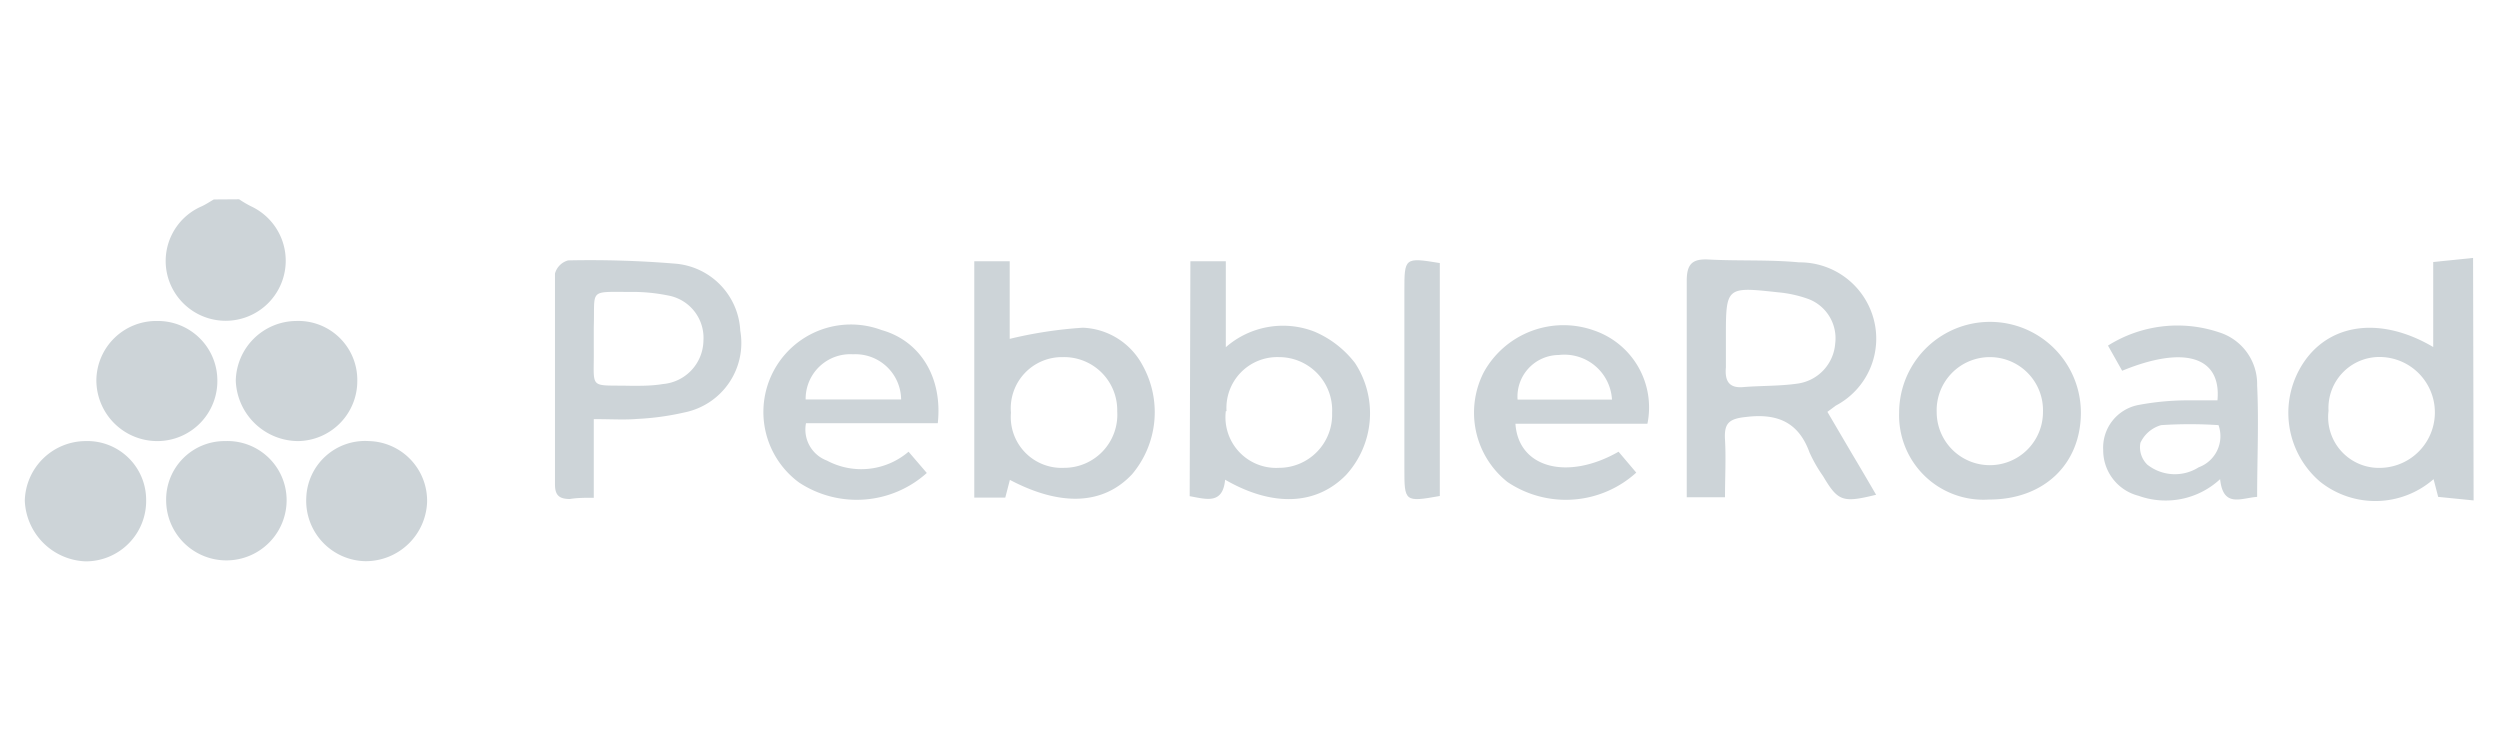 <svg id="ec623db2-8f9a-4729-a96a-b0bef84afcdb" data-name="Layer 1" xmlns="http://www.w3.org/2000/svg" viewBox="0 0 141.13 42.3"><path d="M139.64,28.25l-2-.2-.26-1a5,5,0,0,1-6.41.14,5.11,5.11,0,0,1-1.17-6.32c1.39-2.56,4.42-3.13,7.56-1.28V14.79l2.25-.23Zm-8.19-5.06a2.87,2.87,0,0,0,3,3.22,3.13,3.13,0,0,0,.09-6.25A2.88,2.88,0,0,0,131.45,23.19Z" fill="#cdd4d8"/><path d="M13.5,11.25a5.77,5.77,0,0,0,.68.4,3.39,3.39,0,1,1-4.7,4,3.36,3.36,0,0,1,1.9-4c.24-.11.46-.26.69-.39Z" fill="#cdd4d8"/><path d="M103.16,23.25l1.38,2.35c.46.77.91,1.54,1.37,2.33-1.9.47-2.15.37-3-1.06a8,8,0,0,1-.76-1.33c-.62-1.71-1.82-2.22-3.59-2-1,.1-1.23.39-1.18,1.28.06,1.05,0,2.11,0,3.25H95.22V25.52c0-3.22,0-6.45,0-9.67,0-.93.3-1.25,1.23-1.2,1.7.09,3.41,0,5.11.16a4.32,4.32,0,0,1,4.18,3.09,4.27,4.27,0,0,1-2.11,5Zm-5.73-4.16c0,.55,0,1.1,0,1.65-.07.78.19,1.19,1,1.11,1-.08,2.07-.05,3.08-.2a2.47,2.47,0,0,0,2.09-2.25,2.37,2.37,0,0,0-1.51-2.52,6.87,6.87,0,0,0-1.73-.38C97.43,16.18,97.43,16.19,97.43,19.09Z" fill="#cdd4d8"/><path d="M33.52,23.66V28.1c-.51,0-.93,0-1.35.07-.62,0-.84-.23-.84-.82,0-4,0-7.94,0-11.91a1.06,1.06,0,0,1,.74-.74,58.05,58.05,0,0,1,6,.18,4,4,0,0,1,3.72,3.79,4,4,0,0,1-3.14,4.61,15.15,15.15,0,0,1-2.69.37C35.27,23.71,34.48,23.66,33.52,23.66Zm2.13-1.88c.59,0,1.19,0,1.77-.1a2.5,2.5,0,0,0,2.29-2.44,2.43,2.43,0,0,0-2-2.56,10,10,0,0,0-2.12-.2c-2.39,0-2-.18-2.07,2,0,.39,0,.78,0,1.18C33.55,22.06,33.17,21.72,35.65,21.78Z" fill="#cdd4d8"/><path d="M55,14.75h2v4.38a24.08,24.08,0,0,1,4.13-.63,4,4,0,0,1,3.37,2.12,5.44,5.44,0,0,1-.59,6.15c-1.61,1.72-4,1.85-6.9.32l-.26,1H55Zm5,5.41a2.89,2.89,0,0,0-2.93,3.14,2.87,2.87,0,0,0,3,3.11,3,3,0,0,0,3-3.19A3,3,0,0,0,60,20.16Z" fill="#cdd4d8"/><path d="M67.2,14.75h2V19.6a4.9,4.9,0,0,1,5-.88,5.7,5.7,0,0,1,2.29,1.77,5.16,5.16,0,0,1-.5,6.32c-1.67,1.71-4.13,1.83-6.83.27-.13,1.41-1.06,1.1-2,.93Zm2,8.46a2.86,2.86,0,0,0,3,3.2,3,3,0,0,0,3-3.1,3,3,0,0,0-3-3.15A2.87,2.87,0,0,0,69.24,23.21Z" fill="#cdd4d8"/><path d="M52.32,26.7a5.92,5.92,0,0,1-7.21.54,4.94,4.94,0,0,1,4.65-8.61c2.18.61,3.46,2.66,3.18,5.26H45.5A1.87,1.87,0,0,0,46.68,26a4.11,4.11,0,0,0,4.61-.5Zm-6.84-4.15h5.39A2.58,2.58,0,0,0,48.16,20,2.52,2.52,0,0,0,45.48,22.55Z" fill="#cdd4d8"/><path d="M85.55,23.92c.16,2.5,2.94,3.23,5.82,1.58l1,1.18a5.91,5.91,0,0,1-7.27.53A5,5,0,0,1,83.77,21,5.14,5.14,0,0,1,90,18.66a4.59,4.59,0,0,1,3,5.26ZM91,22.56a2.69,2.69,0,0,0-3-2.52,2.35,2.35,0,0,0-2.33,2.52Z" fill="#cdd4d8"/><path d="M119,19.51a7.36,7.36,0,0,1,6.27-.75,3.06,3.06,0,0,1,2.15,3c.1,2.07,0,4.15,0,6.29-.9.06-1.92.64-2.09-1a4.52,4.52,0,0,1-4.6.94,2.65,2.65,0,0,1-2-2.58,2.45,2.45,0,0,1,2-2.55,15.16,15.16,0,0,1,2.7-.26c.59,0,1.18,0,1.75,0,.23-2.48-1.88-3.11-5.38-1.67ZM125.24,24A24.43,24.43,0,0,0,122,24a1.84,1.84,0,0,0-1.17,1,1.37,1.37,0,0,0,.39,1.23,2.51,2.51,0,0,0,2.9.15A1.87,1.87,0,0,0,125.24,24Z" fill="#cdd4d8"/><path d="M117.47,23.29c0,2.93-2.11,4.92-5.19,4.91a4.76,4.76,0,0,1-5.07-4.9,5.13,5.13,0,0,1,10.26,0Zm-5.14-3.13a3,3,0,0,0-3,3.1,3,3,0,1,0,6,0A3,3,0,0,0,112.33,20.16Z" fill="#cdd4d8"/><path d="M16.71,18.12a3.33,3.33,0,0,1,3.46,3.37,3.39,3.39,0,0,1-3.34,3.41,3.54,3.54,0,0,1-3.52-3.41A3.44,3.44,0,0,1,16.71,18.12Z" fill="#cdd4d8"/><path d="M8.86,18.12a3.36,3.36,0,0,1,3.41,3.35A3.39,3.39,0,0,1,8.92,24.9a3.44,3.44,0,0,1-3.48-3.44A3.38,3.38,0,0,1,8.86,18.12Z" fill="#cdd4d8"/><path d="M8.25,28.2a3.41,3.41,0,0,1-3.41,3.49A3.57,3.57,0,0,1,1.4,28.27,3.45,3.45,0,0,1,4.82,24.9,3.32,3.32,0,0,1,8.25,28.2Z" fill="#cdd4d8"/><path d="M20.82,24.9a3.37,3.37,0,0,1,3.29,3.46,3.47,3.47,0,0,1-3.49,3.32,3.41,3.41,0,0,1-3.33-3.58A3.32,3.32,0,0,1,20.82,24.9Z" fill="#cdd4d8"/><path d="M9.38,28.29a3.3,3.3,0,0,1,3.33-3.39,3.34,3.34,0,0,1,3.47,3.28,3.4,3.4,0,1,1-6.8.11Z" fill="#cdd4d8"/><path d="M81.28,28c-2,.36-2,.31-2-1.56v-10c0-1.89,0-1.92,2-1.59Z" fill="#cdd4d8"/></svg>